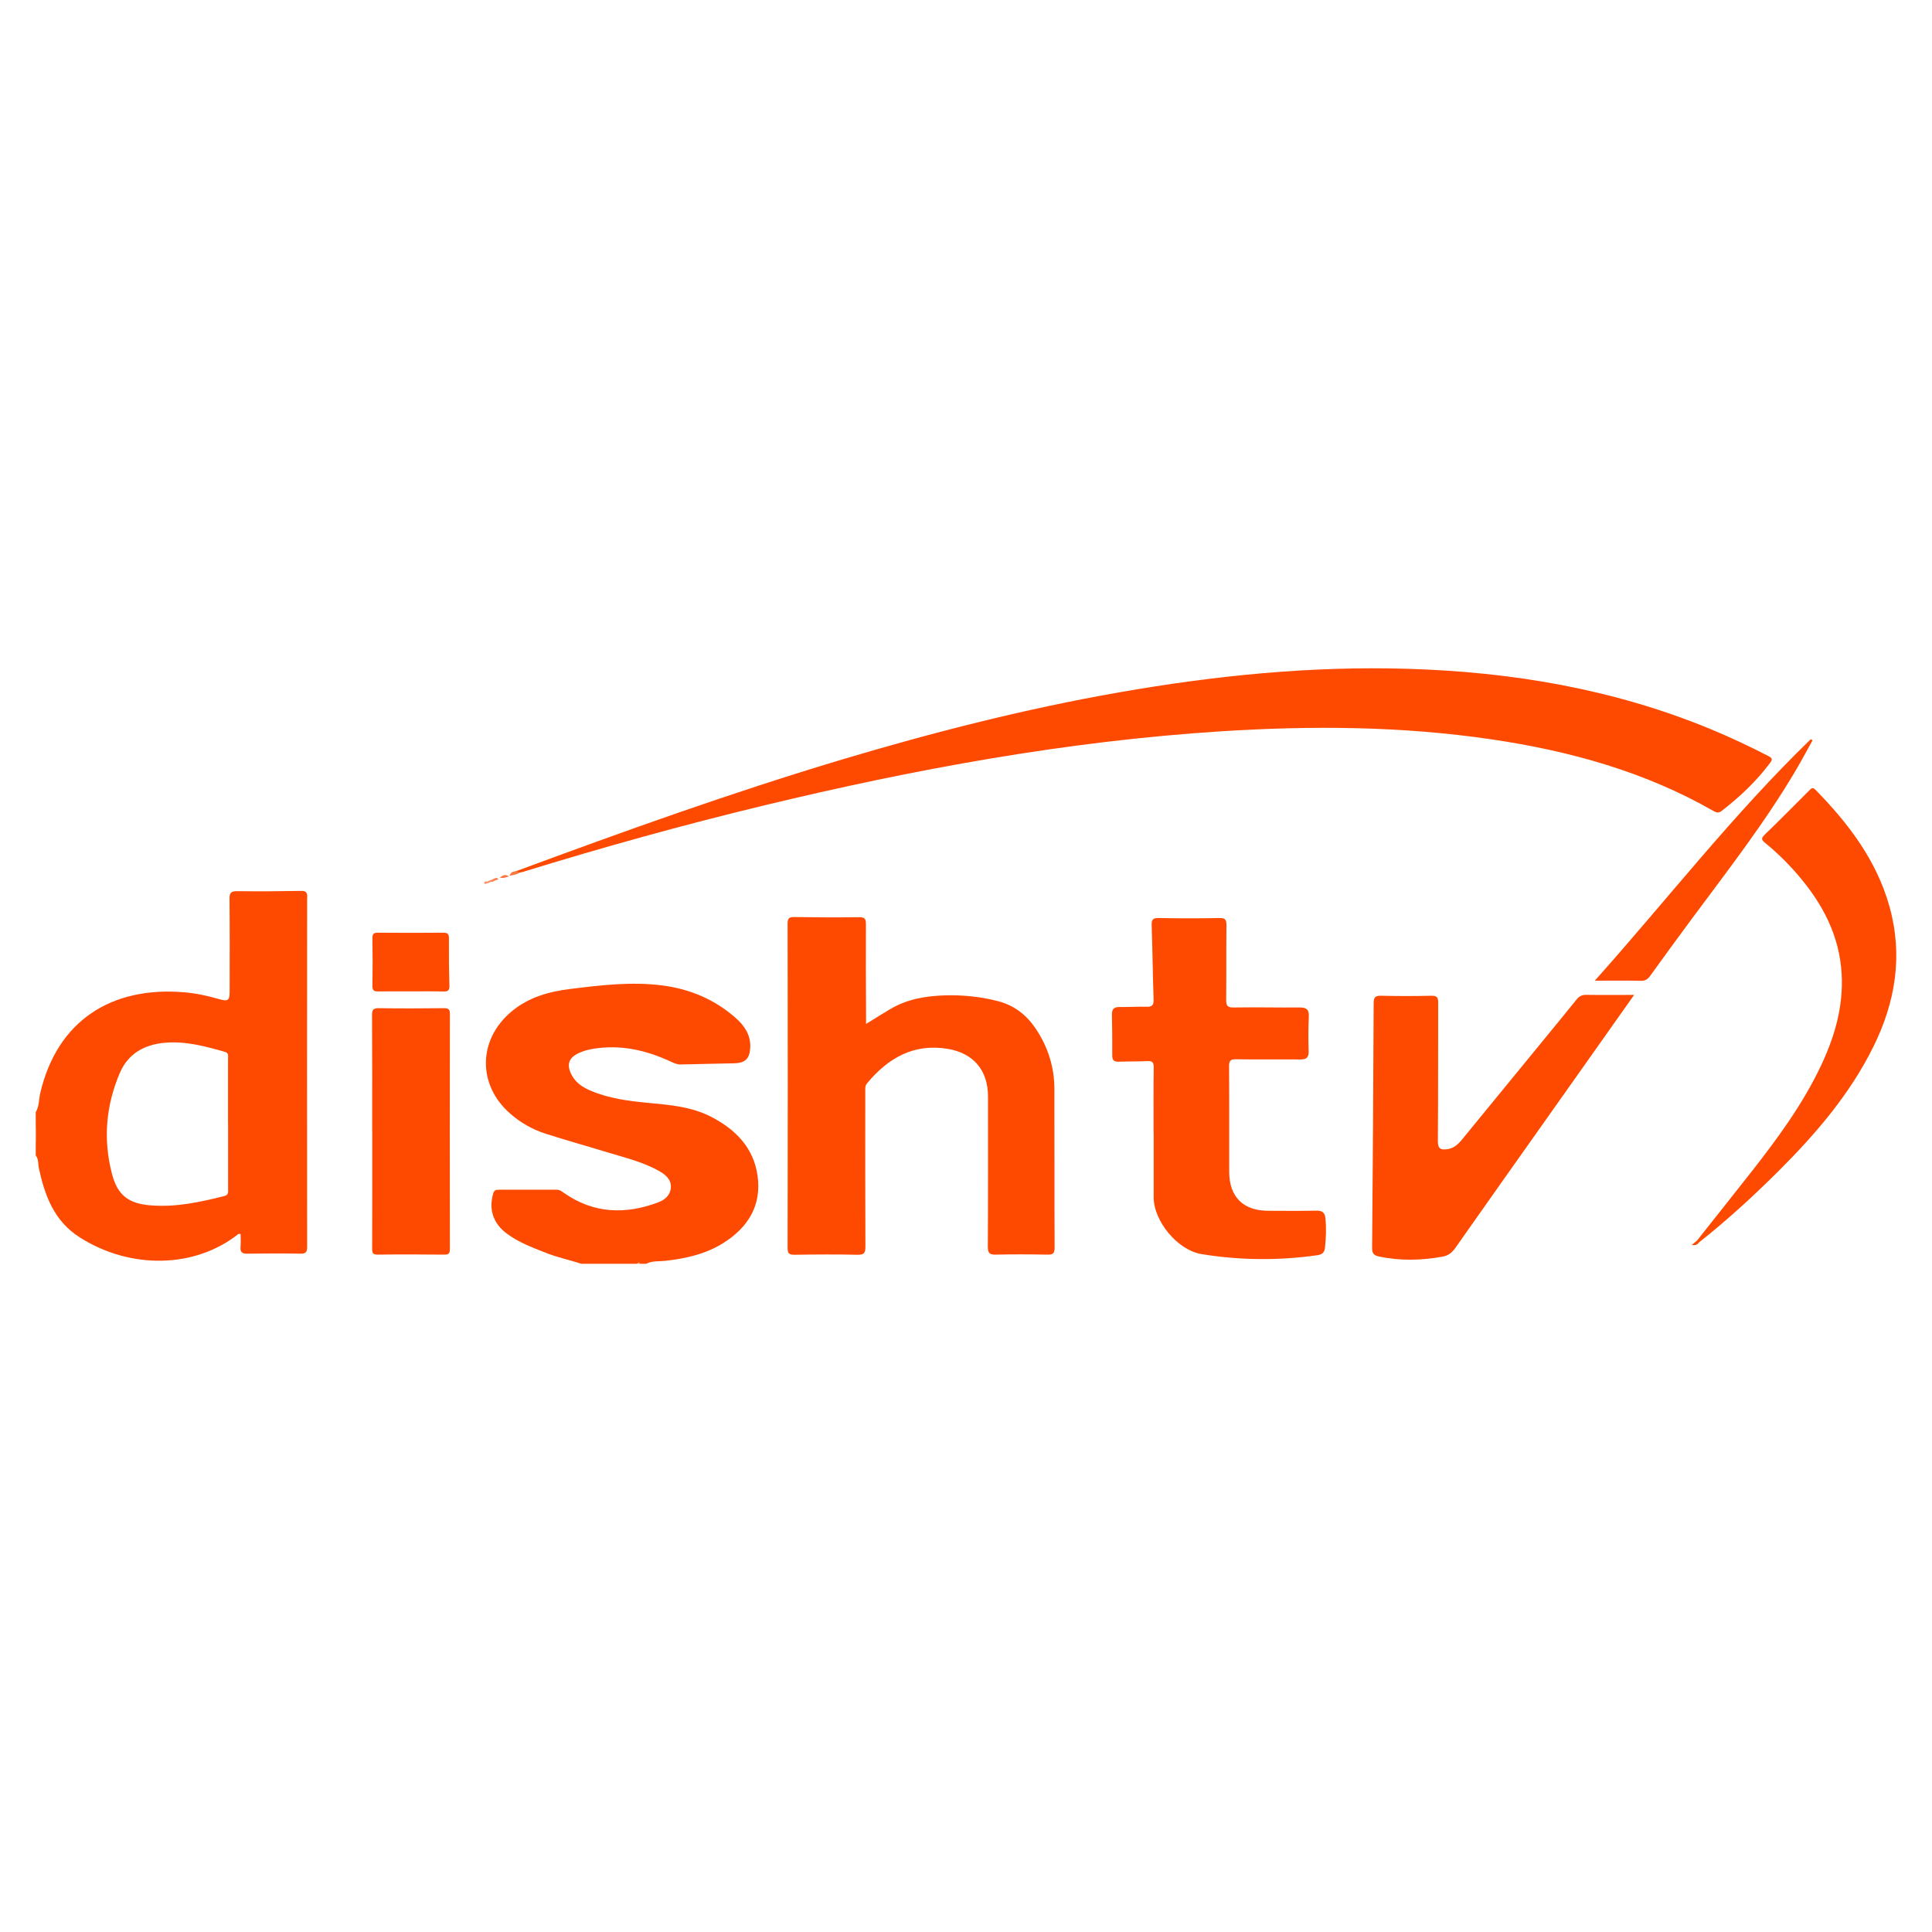 <svg xmlns="http://www.w3.org/2000/svg" id="Layer_1" viewBox="0 0 300 300"><defs><style>.cls-1{fill:#fe753d;}.cls-1,.cls-2,.cls-3,.cls-4,.cls-5,.cls-6,.cls-7,.cls-8{stroke-width:0px;}.cls-2{fill:#fea17d;}.cls-3{fill:#fe7740;}.cls-4{fill:#fe7c47;}.cls-5{fill:#fe5510;}.cls-6{fill:#fe4a00;}.cls-7{fill:#fe8857;}.cls-8{fill:#fe9165;}</style></defs><g id="vQOioW.tif"><path class="cls-6" d="M90.28,196.24c-1.84-.6-3.74-.99-5.54-1.71-2.12-.84-4.27-1.63-6.11-3.03-2.06-1.57-2.75-3.7-2.05-6.17.14-.51.43-.59.87-.59,3.01.01,6.02.01,9.02,0,.45,0,.72.23,1.05.46,4.62,3.26,9.58,3.43,14.72,1.49,1-.38,1.84-1.09,1.93-2.26.09-1.24-.77-1.98-1.73-2.54-2.52-1.45-5.35-2.11-8.1-2.95-3.21-.98-6.45-1.88-9.65-2.91-1.99-.64-3.81-1.67-5.4-3.05-5.19-4.47-5.1-11.56.17-15.94,2.64-2.19,5.75-3.06,9.06-3.47,4.74-.59,9.48-1.16,14.26-.56,4.35.55,8.26,2.2,11.55,5.14,1.31,1.17,2.25,2.61,2.17,4.49-.08,1.73-.75,2.42-2.47,2.47-2.77.07-5.53.1-8.3.18-.6.02-1.08-.21-1.59-.45-3.82-1.78-7.79-2.67-12.02-1.98-.7.11-1.42.3-2.07.58-1.81.77-2.17,1.95-1.18,3.66.65,1.12,1.7,1.78,2.86,2.27,2.84,1.2,5.86,1.6,8.89,1.88,3.4.32,6.8.59,9.89,2.21,3.74,1.95,6.5,4.77,7.12,9.08.66,4.63-1.46,8.05-5.3,10.47-2.74,1.72-5.81,2.41-8.99,2.77-1,.11-2.05-.03-3,.46h-.96c-.16-.15-.32-.15-.48,0h-8.66Z"></path><path class="cls-5" d="M5.56,174.62c.39,1.04.39,2.08,0,3.12v-3.12Z"></path><path class="cls-2" d="M98.94,196.24c.16-.27.32-.31.48,0h-.48Z"></path><path class="cls-6" d="M80.18,135.26c16.69-6.18,33.44-12.19,50.5-17.3,14.23-4.26,28.62-7.92,43.26-10.48,14.76-2.58,29.62-4.08,44.63-3.63,16.14.48,31.86,3.12,46.87,9.29,3.11,1.28,6.15,2.71,9.14,4.25.66.34.67.56.26,1.1-2.14,2.84-4.68,5.25-7.49,7.42-.48.37-.8.29-1.26.03-10.72-6.14-22.39-9.35-34.52-11.14-13.95-2.05-27.96-2.14-42-1.24-24.02,1.54-47.59,5.88-70.95,11.51-12.57,3.03-25.01,6.49-37.37,10.3-.19.06-.39.09-.58.13-.25.1-.51.22-.49-.24Z"></path><path class="cls-6" d="M134.46,159.01c1.43-.88,2.64-1.65,3.87-2.37,2.6-1.52,5.47-1.99,8.42-2.08,2.78-.08,5.52.2,8.22.9,2.53.66,4.43,2.14,5.87,4.29,1.9,2.84,2.88,5.96,2.89,9.37.02,8.2-.01,16.41.03,24.61,0,.95-.3,1.11-1.15,1.09-2.65-.05-5.29-.06-7.94,0-.97.02-1.28-.2-1.28-1.23.05-7.76.03-15.53.03-23.29,0-4.09-2.24-6.78-6.3-7.44-5.28-.86-9.23,1.45-12.48,5.35-.35.42-.28.9-.28,1.37,0,8-.02,16.01.02,24.01,0,1-.23,1.27-1.24,1.25-3.25-.07-6.5-.05-9.74,0-.79,0-1.1-.12-1.1-1.02.03-16.81.03-33.62,0-50.43,0-.8.23-1,1.01-.99,3.37.05,6.74.07,10.11.02.88-.01,1.04.28,1.04,1.09-.02,4.72,0,9.44.02,14.17,0,.4,0,.79,0,1.33Z"></path><path class="cls-6" d="M179.13,176.06c0-3.44-.03-6.88.02-10.32.01-.81-.25-1.01-1.01-.97-1.44.07-2.89.03-4.33.09-.75.03-1.11-.14-1.1-.97.02-2.12-.01-4.24-.05-6.36-.01-.8.29-1.17,1.13-1.16,1.4.02,2.81-.08,4.21-.04.89.03,1.16-.23,1.13-1.15-.14-3.84-.16-7.68-.3-11.52-.03-.92.24-1.13,1.13-1.11,3.13.06,6.25.06,9.38,0,.94-.02,1.11.29,1.1,1.15-.04,3.84,0,7.68-.04,11.52-.01.9.16,1.24,1.16,1.22,3.41-.06,6.81.03,10.22,0,1.07-.01,1.51.29,1.45,1.42-.09,1.8-.08,3.6-.03,5.4.03.97-.37,1.26-1.27,1.25-3.33-.03-6.66.03-9.98-.03-.93-.02-1.11.27-1.1,1.14.04,5.44.01,10.88.02,16.32,0,3.92,2.18,6.07,6.09,6.07,2.49,0,4.97.04,7.46-.02.93-.02,1.3.32,1.39,1.19.15,1.52.1,3.03-.07,4.55-.08.72-.38,1.06-1.19,1.18-6,.85-11.99.8-17.96-.17-3.71-.6-7.44-5.08-7.45-8.83,0-3.28,0-6.56,0-9.84Z"></path><path class="cls-6" d="M253.74,154.5c-4.64,6.56-9.16,12.96-13.69,19.36-4.69,6.63-9.39,13.26-14.06,19.91-.52.74-1.1,1.2-1.99,1.36-3.31.6-6.6.68-9.91-.03-.74-.16-1.04-.48-1.03-1.29.11-12.69.19-25.37.24-38.06,0-.89.25-1.15,1.15-1.13,2.61.06,5.21.06,7.82,0,.86-.02,1.06.27,1.05,1.09-.03,7.16.01,14.33-.05,21.49,0,1.14.4,1.37,1.38,1.26,1.05-.12,1.74-.74,2.36-1.5,4.31-5.27,8.63-10.53,12.94-15.8,1.62-1.98,3.26-3.96,4.86-5.96.41-.52.86-.73,1.53-.72,2.39.04,4.79.01,7.38.01Z"></path><path class="cls-6" d="M263.54,192.6c2.8-3.54,5.62-7.08,8.41-10.63,4.05-5.17,7.94-10.45,10.77-16.41,2.15-4.53,3.54-9.24,3.25-14.34-.34-5.98-2.99-10.94-6.81-15.38-1.54-1.79-3.23-3.45-5.06-4.95-.53-.43-.71-.67-.11-1.25,2.33-2.25,4.61-4.56,6.91-6.86.32-.32.53-.63,1.03-.12,5.13,5.24,9.48,10.97,11.48,18.15,2.1,7.57.92,14.8-2.52,21.74-3.67,7.41-8.99,13.58-14.8,19.37-3.89,3.87-7.93,7.57-12.24,10.98-.26.06-.36-.03-.29-.29Z"></path><path class="cls-6" d="M57.79,175.61c0-6,.02-11.99-.02-17.99,0-.82.18-1.08,1.05-1.07,3.36.05,6.73.04,10.1,0,.73,0,.95.18.94.93-.02,12.15-.02,24.31,0,36.46,0,.67-.17.88-.86.88-3.45-.03-6.89-.05-10.34,0-.83.01-.88-.33-.87-.99.02-6.08.01-12.15.01-18.23Z"></path><path class="cls-6" d="M281.45,114.96c-.83,1.48-1.62,2.99-2.48,4.45-4.79,8.16-10.59,15.62-16.22,23.2-2.19,2.96-4.36,5.93-6.51,8.92-.38.53-.77.79-1.46.77-2.28-.05-4.57-.02-7.14-.02,11.26-12.61,21.5-25.85,33.53-37.49.09.05.19.11.28.16Z"></path><path class="cls-6" d="M63.79,153.94c-1.68,0-3.36-.02-5.04.01-.64.01-.93-.12-.92-.85.04-2.48.04-4.95,0-7.43-.01-.72.27-.85.91-.84,3.36.03,6.73.03,10.09,0,.69,0,.88.2.88.88-.01,2.44,0,4.87.08,7.31.02.75-.21.96-.94.94-1.68-.05-3.36-.02-5.04-.02Z"></path><path class="cls-3" d="M80.18,135.26c.16.08.33.16.49.24-.43.32-.92.37-1.55.49.22-.66.66-.66,1.06-.73Z"></path><path class="cls-1" d="M77.59,136.29c.52-.37.81-.59,1.45-.21-.51.15-.81.33-1.45.21Z"></path><path class="cls-6" d="M263.54,192.6c.1.1.19.2.29.29-.2.33-.47.52-1.13.43.36-.31.6-.51.84-.72Z"></path><path class="cls-4" d="M76.58,136.5c.27-.05.56-.4.81.05-.17.06-.34.11-.52.17-.21.09-.32.02-.29-.21Z"></path><path class="cls-7" d="M76.58,136.5c.1.07.19.14.29.21-.2.19-.45.24-.72.23-.16.09-.3.06-.42-.08.28-.12.57-.25.85-.37Z"></path><path class="cls-8" d="M75.73,136.87c.14.03.28.05.42.08-.17.08-.33.19-.51.22-.15.03-.44.2-.45-.07,0-.3.33-.2.53-.23Z"></path><path class="cls-6" d="M47.71,139.33c0-.78-.2-1.01-.99-.99-3.29.06-6.58.08-9.87.04-.93-.01-1.22.21-1.21,1.18.05,4.76.02,9.53.02,14.29,0,1.51-.2,1.71-1.67,1.28-1.82-.53-3.65-.91-5.53-1.06-11.18-.89-19.58,4.42-22.21,15.67-.23.99-.15,2.05-.7,2.96v1.92c.2,1.04.2,2.08,0,3.12v1.68c.46.56.34,1.27.47,1.91.93,4.31,2.36,8.27,6.38,10.82,7.85,4.99,17.87,4.82,24.62-.54.04-.03.14,0,.34,0,0,.66.05,1.33-.01,2-.08.86.28,1.08,1.1,1.06,2.73-.04,5.46-.05,8.18,0,.85.02,1.06-.23,1.06-1.06-.02-18.09-.02-36.18,0-54.27ZM35.42,174.57c0,3.36,0,6.72,0,10.08,0,.46.1.9-.61,1.08-3.78.94-7.56,1.77-11.5,1.43-3.36-.28-5.05-1.58-5.91-4.83-1.41-5.36-.97-10.62,1.2-15.71,1.28-2.99,3.75-4.38,6.87-4.69,3.25-.32,6.35.52,9.44,1.4.64.18.5.63.5,1.04,0,3.4,0,6.8,0,10.2Z"></path></g></svg>